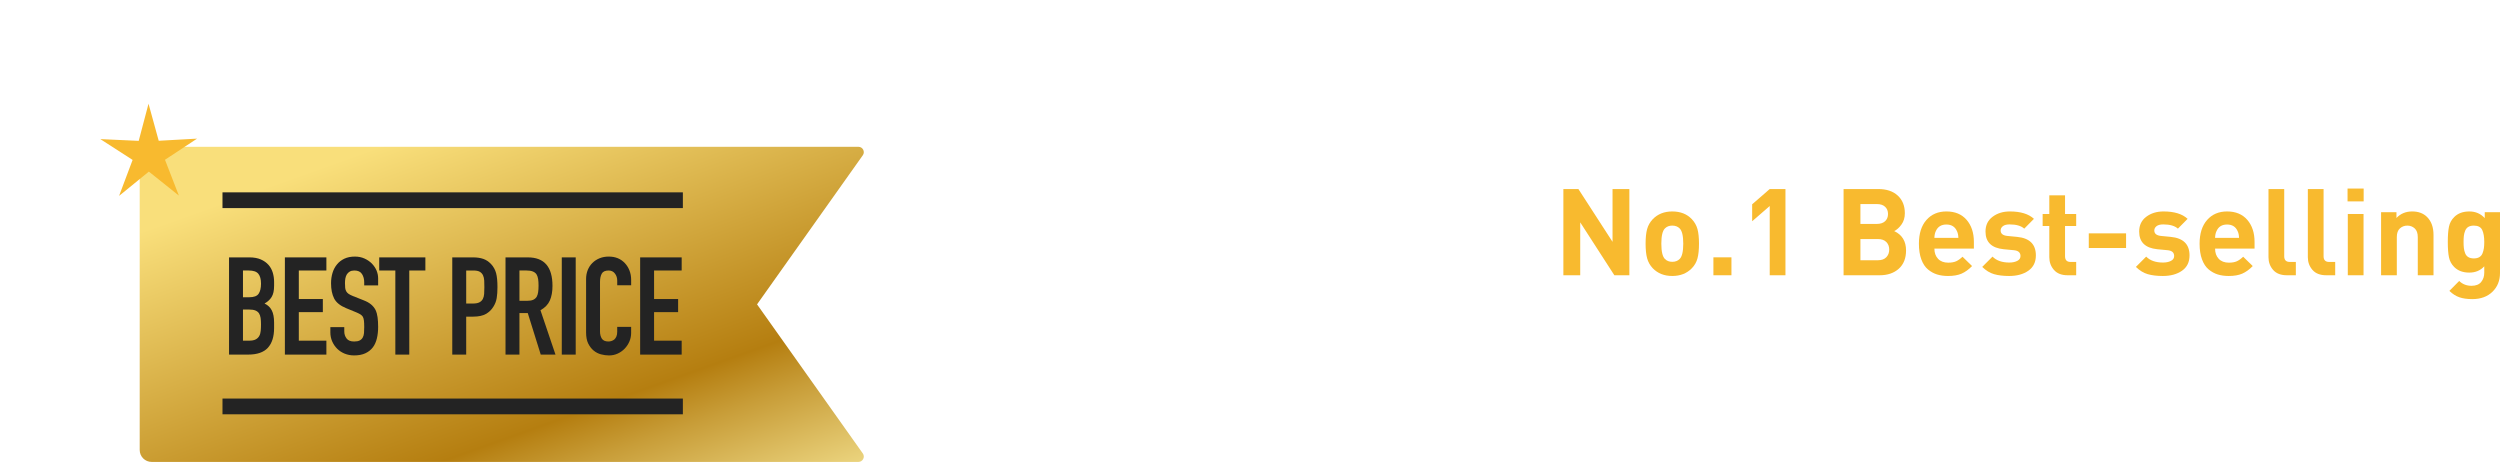 <?xml version="1.0" encoding="UTF-8"?>
<svg id="Layer_2" data-name="Layer 2" xmlns="http://www.w3.org/2000/svg" xmlns:xlink="http://www.w3.org/1999/xlink" viewBox="0 0 383.861 70.925">
  <defs>
    <style>
      .cls-1 {
        filter: url(#outer-glow-1);
      }

      .cls-1, .cls-2 {
        fill: #f8ba2f;
      }

      .cls-3 {
        fill: #232323;
      }

      .cls-4 {
        fill: url(#linear-gradient);
      }

      .cls-5 {
        fill: #fff;
      }
    </style>
    <linearGradient id="linear-gradient" x1="58.421" y1="-5.799" x2="189.861" y2="362.093" gradientUnits="userSpaceOnUse">
      <stop offset=".068" stop-color="#f9df7b"/>
      <stop offset=".193" stop-color="#b57e10"/>
      <stop offset=".212" stop-color="#c89d38"/>
      <stop offset=".253" stop-color="#efda86"/>
      <stop offset=".271" stop-color="#fff3a6"/>
      <stop offset=".642" stop-color="#f9df7b"/>
      <stop offset="1" stop-color="#b57e10"/>
    </linearGradient>
    <filter id="outer-glow-1" x="0" y="0" width="47" height="46" filterUnits="userSpaceOnUse">
      <feOffset dx="0" dy="0"/>
      <feGaussianBlur result="blur" stdDeviation="5.066"/>
      <feFlood flood-color="#ffcc5a" flood-opacity=".55"/>
      <feComposite in2="blur" operator="in"/>
      <feComposite in="SourceGraphic"/>
    </filter>
  </defs>
  <g id="Layer_1-2" data-name="Layer 1">
    <g>
      <g>
        <path class="cls-5" d="M168.15,42.264h-2.305l-5.244-8.125v8.125h-2.584v-13.238h2.305l5.244,8.106v-8.106h2.584v13.238Z"/>
        <path class="cls-5" d="M178.842,37.411c0,.93-.078,1.683-.232,2.259-.156.577-.443,1.082-.865,1.516-.768.793-1.771,1.189-3.012,1.189-1.227,0-2.225-.396-2.994-1.189-.42-.446-.709-.958-.863-1.534-.156-.576-.232-1.322-.232-2.24,0-.917.076-1.661.232-2.231.154-.569.443-1.078.863-1.524.77-.793,1.768-1.189,2.994-1.189,1.264,0,2.268.396,3.012,1.189.422.446.709.955.865,1.524.154.57.232,1.314.232,2.231ZM176.424,37.411c0-1.202-.186-1.983-.557-2.343-.285-.285-.664-.428-1.135-.428-.459,0-.83.143-1.115.428-.373.359-.559,1.141-.559,2.343,0,1.215.186,2.002.559,2.361.285.285.656.428,1.115.428.471,0,.85-.143,1.135-.428.371-.359.557-1.146.557-2.361Z"/>
        <path class="cls-5" d="M188.231,33.377l-1.822,1.84c-.385-.384-.812-.576-1.283-.576-.408,0-.771.155-1.088.465-.314.311-.473.75-.473,1.32v5.838h-2.418v-9.687h2.361v.93c.248-.298.592-.545,1.031-.744.441-.198.908-.297,1.404-.297.918,0,1.68.304,2.287.911Z"/>
        <path class="cls-5" d="M202.285,32.577l-2.955,9.687h-1.99l-2.025-6.079-2.027,6.079h-1.99l-2.975-9.687h2.566l1.562,5.986,1.971-5.986h1.766l1.99,5.986,1.561-5.986h2.547Z"/>
        <path class="cls-5" d="M210.951,42.264h-2.361v-.837c-.334.335-.68.574-1.031.716-.354.143-.803.214-1.35.214-1.078,0-1.902-.284-2.473-.854-.533-.559-.799-1.283-.799-2.176,0-.818.285-1.49.855-2.018.57-.526,1.4-.79,2.49-.79h2.25v-.483c0-.532-.143-.92-.428-1.162-.285-.241-.742-.362-1.375-.362-.756,0-1.377.279-1.859.837l-1.525-1.506c.471-.521.965-.88,1.479-1.079.514-.198,1.182-.297,2-.297,2.75,0,4.127,1.141,4.127,3.421v6.377ZM208.533,38.694v-.521h-1.84c-.955,0-1.432.371-1.432,1.115,0,.731.49,1.097,1.469,1.097.633,0,1.109-.154,1.432-.465.248-.21.371-.619.371-1.227Z"/>
        <path class="cls-5" d="M221.213,32.577l-4.146,11.249c-.211.558-.451.973-.725,1.245-.496.496-1.189.744-2.082.744h-.947v-2.176h.557c.348,0,.604-.059.771-.177s.312-.351.438-.697l.408-1.189-3.309-8.999h2.547l2.008,5.986,1.934-5.986h2.547Z"/>
        <path class="cls-5" d="M225.08,31.331l-2.527,1.915v-4.221h2.527v2.306Z"/>
        <path class="cls-5" d="M233.522,39.215c0,1.029-.383,1.812-1.152,2.352-.768.539-1.754.809-2.955.809-.893,0-1.662-.093-2.307-.278s-1.252-.558-1.822-1.115l1.58-1.581c.596.607,1.457.911,2.586.911.471,0,.873-.084,1.207-.251.336-.167.502-.418.502-.753,0-.533-.34-.83-1.021-.893l-1.562-.148c-1.859-.187-2.789-1.091-2.789-2.715,0-.967.363-1.723,1.088-2.269.725-.545,1.609-.817,2.65-.817,1.648,0,2.881.378,3.699,1.134l-1.488,1.506c-.482-.434-1.232-.65-2.248-.65-.459,0-.803.09-1.033.27-.229.18-.344.399-.344.66,0,.483.334.762,1.004.837l1.525.148c1.92.186,2.881,1.134,2.881,2.845Z"/>
        <path class="cls-2" d="M250.18,42.264h-2.305l-5.242-8.125v8.125h-2.586v-13.238h2.307l5.242,8.106v-8.106h2.584v13.238Z"/>
        <path class="cls-2" d="M260.871,37.411c0,.93-.076,1.683-.232,2.259-.154.577-.443,1.082-.863,1.516-.77.793-1.773,1.189-3.012,1.189-1.229,0-2.227-.396-2.994-1.189-.422-.446-.709-.958-.865-1.534-.154-.576-.232-1.322-.232-2.24,0-.917.078-1.661.232-2.231.156-.569.443-1.078.865-1.524.768-.793,1.766-1.189,2.994-1.189,1.264,0,2.268.396,3.012,1.189.42.446.709.955.863,1.524.156.57.232,1.314.232,2.231ZM258.455,37.411c0-1.202-.186-1.983-.559-2.343-.285-.285-.662-.428-1.133-.428-.459,0-.832.143-1.117.428-.371.359-.557,1.141-.557,2.343,0,1.215.186,2.002.557,2.361.285.285.658.428,1.117.428.471,0,.848-.143,1.133-.428.373-.359.559-1.146.559-2.361Z"/>
        <path class="cls-2" d="M265.854,42.264h-2.77v-2.752h2.77v2.752Z"/>
        <path class="cls-2" d="M274.147,42.264h-2.416v-10.635l-2.697,2.343v-2.604l2.697-2.343h2.416v13.238Z"/>
        <path class="cls-2" d="M292.664,38.452c0,1.203-.371,2.139-1.115,2.808-.744.67-1.723,1.004-2.938,1.004h-5.541v-13.238h5.318c1.277,0,2.277.335,3.002,1.005.727.669,1.088,1.574,1.088,2.714,0,.67-.17,1.243-.512,1.72-.34.478-.715.815-1.123,1.014,1.213.57,1.82,1.562,1.82,2.975ZM289.449,33.962c.297-.278.445-.647.445-1.105,0-.459-.148-.828-.445-1.106-.299-.279-.721-.419-1.266-.419h-2.527v3.05h2.527c.545,0,.967-.14,1.266-.419ZM289.635,39.493c.297-.31.445-.699.445-1.171,0-.471-.148-.858-.445-1.162-.299-.304-.727-.455-1.283-.455h-2.695v3.253h2.695c.557,0,.984-.154,1.283-.465Z"/>
        <path class="cls-2" d="M303.078,38.174h-6.062c0,.645.186,1.165.559,1.562.371.396.893.595,1.561.595.496,0,.902-.071,1.219-.214s.641-.375.977-.697l1.469,1.432c-.521.533-1.057.921-1.609,1.162-.551.242-1.242.362-2.072.362-.621,0-1.182-.077-1.684-.232-.502-.154-.969-.411-1.402-.771-.436-.359-.775-.873-1.023-1.543-.248-.669-.371-1.475-.371-2.417,0-1.549.383-2.761,1.152-3.635.768-.874,1.791-1.311,3.068-1.311,1.326,0,2.361.431,3.104,1.292.744.861,1.117,1.992,1.117,3.394v1.022ZM300.697,36.519c-.012-.421-.086-.769-.223-1.041-.299-.669-.838-1.004-1.617-1.004-.781,0-1.32.335-1.619,1.004-.137.272-.211.62-.223,1.041h3.682Z"/>
        <path class="cls-2" d="M312.596,39.215c0,1.029-.383,1.812-1.152,2.352-.768.539-1.754.809-2.955.809-.893,0-1.662-.093-2.307-.278s-1.252-.558-1.822-1.115l1.58-1.581c.596.607,1.457.911,2.586.911.471,0,.873-.084,1.207-.251.336-.167.502-.418.502-.753,0-.533-.34-.83-1.021-.893l-1.562-.148c-1.859-.187-2.789-1.091-2.789-2.715,0-.967.363-1.723,1.088-2.269.725-.545,1.609-.817,2.65-.817,1.648,0,2.881.378,3.699,1.134l-1.488,1.506c-.482-.434-1.232-.65-2.248-.65-.459,0-.803.09-1.033.27-.229.18-.344.399-.344.66,0,.483.334.762,1.004.837l1.525.148c1.92.186,2.881,1.134,2.881,2.845Z"/>
        <path class="cls-2" d="M318.787,42.264h-1.32c-.916,0-1.613-.272-2.092-.817-.477-.546-.715-1.196-.715-1.953v-4.797h-1.023v-1.84h1.023v-2.863h2.416v2.863h1.711v1.84h-1.711v4.648c0,.583.279.874.838.874h.873v2.045Z"/>
        <path class="cls-2" d="M326.447,38.08h-5.727v-2.249h5.727v2.249Z"/>
        <path class="cls-2" d="M336.19,39.215c0,1.029-.383,1.812-1.152,2.352-.768.539-1.754.809-2.955.809-.893,0-1.662-.093-2.307-.278s-1.252-.558-1.822-1.115l1.58-1.581c.596.607,1.457.911,2.586.911.471,0,.873-.084,1.207-.251.336-.167.502-.418.502-.753,0-.533-.34-.83-1.021-.893l-1.562-.148c-1.859-.187-2.789-1.091-2.789-2.715,0-.967.363-1.723,1.088-2.269.725-.545,1.609-.817,2.65-.817,1.648,0,2.881.378,3.699,1.134l-1.488,1.506c-.482-.434-1.232-.65-2.248-.65-.459,0-.803.09-1.033.27-.229.18-.344.399-.344.66,0,.483.334.762,1.004.837l1.525.148c1.92.186,2.881,1.134,2.881,2.845Z"/>
        <path class="cls-2" d="M346.174,38.174h-6.061c0,.645.186,1.165.557,1.562.373.396.893.595,1.562.595.496,0,.902-.071,1.217-.214.316-.143.643-.375.977-.697l1.469,1.432c-.52.533-1.057.921-1.607,1.162-.553.242-1.244.362-2.074.362-.619,0-1.18-.077-1.682-.232-.502-.154-.971-.411-1.404-.771-.434-.359-.775-.873-1.021-1.543-.248-.669-.373-1.475-.373-2.417,0-1.549.385-2.761,1.152-3.635.77-.874,1.791-1.311,3.068-1.311,1.326,0,2.361.431,3.105,1.292s1.115,1.992,1.115,3.394v1.022ZM343.795,36.519c-.014-.421-.088-.769-.225-1.041-.297-.669-.836-1.004-1.617-1.004s-1.32.335-1.617,1.004c-.137.272-.211.62-.223,1.041h3.682Z"/>
        <path class="cls-2" d="M352.514,42.264h-1.375c-.93,0-1.635-.272-2.111-.817-.477-.546-.715-1.196-.715-1.953v-10.468h2.416v10.319c0,.583.285.874.855.874h.93v2.045Z"/>
        <path class="cls-2" d="M358.557,42.264h-1.375c-.93,0-1.635-.272-2.111-.817-.477-.546-.715-1.196-.715-1.953v-10.468h2.416v10.319c0,.583.285.874.855.874h.93v2.045Z"/>
        <path class="cls-2" d="M362.926,30.922h-2.473v-1.971h2.473v1.971ZM362.908,42.264h-2.418v-9.407h2.418v9.407Z"/>
        <path class="cls-2" d="M373.654,42.264h-2.418v-5.856c0-.607-.158-1.054-.475-1.339-.314-.285-.691-.428-1.125-.428-.445,0-.826.143-1.143.428s-.475.731-.475,1.339v5.856h-2.416v-9.687h2.361v.893c.631-.67,1.438-1.004,2.416-1.004.955,0,1.717.285,2.287.854.656.657.986,1.575.986,2.752v6.191Z"/>
        <path class="cls-2" d="M383.861,41.911c0,1.177-.387,2.141-1.162,2.891s-1.807,1.125-3.096,1.125c-.768,0-1.426-.093-1.971-.279-.545-.186-1.059-.514-1.543-.985l1.506-1.524c.508.496,1.141.744,1.896.744.67,0,1.162-.195,1.479-.586s.475-.864.475-1.423v-.985c-.584.645-1.352.967-2.307.967-.967,0-1.734-.284-2.305-.854-.422-.422-.691-.921-.809-1.497-.119-.576-.178-1.36-.178-2.352,0-.992.059-1.772.178-2.343.117-.57.387-1.066.809-1.488.57-.569,1.344-.854,2.324-.854.953,0,1.74.341,2.361,1.022v-.911h2.342v9.334ZM381.445,37.152c0-.781-.105-1.395-.316-1.841s-.639-.67-1.283-.67c-.348,0-.629.065-.846.195s-.379.325-.484.586c-.105.26-.174.521-.203.781-.031.26-.047.576-.047.948,0,.371.016.688.047.948.029.26.096.521.195.78.098.261.26.459.482.595.223.137.508.205.855.205s.633-.068.855-.205c.223-.136.383-.334.482-.595.1-.26.168-.521.205-.78.037-.261.057-.577.057-.948Z"/>
        <path class="cls-5" d="M167.315,60.504c-.236,1.351-.787,2.386-1.656,3.104-.867.719-1.934,1.078-3.197,1.078-1.412,0-2.598-.464-3.551-1.394-.607-.607-.982-1.274-1.125-1.999-.143-.726-.215-1.838-.215-3.338,0-1.499.072-2.612.215-3.337.143-.726.518-1.392,1.125-1.999.953-.93,2.139-1.395,3.551-1.395,1.264,0,2.33.36,3.197,1.079.869.719,1.42,1.754,1.656,3.104h-2.641c-.297-1.252-1.035-1.878-2.213-1.878-.707,0-1.258.229-1.654.688-.248.285-.418.672-.512,1.161-.094.49-.139,1.349-.139,2.575,0,1.228.045,2.086.139,2.575.094.49.264.877.512,1.162.396.459.947.688,1.654.688,1.189,0,1.934-.626,2.23-1.878h2.623Z"/>
        <path class="cls-5" d="M177.41,64.575h-2.418v-5.856c0-.607-.158-1.054-.475-1.339-.314-.285-.691-.428-1.125-.428-.445,0-.826.143-1.143.428s-.475.731-.475,1.339v5.856h-2.416v-13.238h2.416v4.444c.607-.67,1.395-1.004,2.361-1.004.955,0,1.717.285,2.287.854.656.657.986,1.575.986,2.752v6.191Z"/>
        <path class="cls-5" d="M187.338,64.575h-2.361v-.837c-.334.335-.68.574-1.031.716-.354.143-.803.214-1.35.214-1.078,0-1.902-.284-2.473-.854-.533-.559-.799-1.283-.799-2.176,0-.818.285-1.49.855-2.018.57-.526,1.4-.79,2.49-.79h2.25v-.483c0-.532-.143-.92-.428-1.162-.285-.241-.742-.362-1.375-.362-.756,0-1.377.279-1.859.837l-1.525-1.506c.471-.521.965-.88,1.479-1.079.514-.198,1.182-.297,2-.297,2.75,0,4.127,1.141,4.127,3.421v6.377ZM184.92,61.006v-.521h-1.84c-.955,0-1.432.371-1.432,1.115,0,.731.49,1.097,1.469,1.097.633,0,1.109-.154,1.432-.465.248-.21.371-.619.371-1.227Z"/>
        <path class="cls-5" d="M197.025,55.689l-1.822,1.84c-.385-.384-.812-.576-1.283-.576-.41,0-.771.155-1.088.465-.316.311-.475.75-.475,1.32v5.838h-2.416v-9.687h2.361v.93c.248-.298.592-.545,1.031-.744.439-.198.908-.297,1.404-.297.916,0,1.68.304,2.287.911Z"/>
        <path class="cls-5" d="M202.752,64.575h-1.32c-.918,0-1.615-.272-2.092-.817-.477-.546-.717-1.196-.717-1.953v-4.797h-1.021v-1.84h1.021v-2.863h2.418v2.863h1.711v1.84h-1.711v4.648c0,.583.279.874.836.874h.875v2.045Z"/>
        <path class="cls-5" d="M212.811,60.486h-6.062c0,.645.186,1.165.559,1.562.371.396.893.595,1.561.595.496,0,.902-.071,1.219-.214s.641-.375.977-.697l1.469,1.432c-.521.533-1.057.921-1.609,1.162-.551.242-1.242.362-2.072.362-.621,0-1.182-.077-1.684-.232-.502-.154-.969-.411-1.402-.771-.436-.359-.775-.873-1.023-1.543-.248-.669-.371-1.475-.371-2.417,0-1.549.383-2.761,1.152-3.635.768-.874,1.791-1.311,3.068-1.311,1.326,0,2.361.431,3.104,1.292.744.861,1.117,1.992,1.117,3.394v1.022ZM210.43,58.83c-.012-.421-.086-.769-.223-1.041-.299-.669-.838-1.004-1.617-1.004-.781,0-1.32.335-1.619,1.004-.137.272-.211.62-.223,1.041h3.682Z"/>
        <path class="cls-5" d="M222.125,55.689l-1.822,1.84c-.385-.384-.812-.576-1.283-.576-.41,0-.771.155-1.088.465-.316.311-.475.75-.475,1.32v5.838h-2.416v-9.687h2.361v.93c.248-.298.592-.545,1.031-.744.439-.198.908-.297,1.404-.297.916,0,1.68.304,2.287.911Z"/>
        <path class="cls-5" d="M236.553,60.671c0,1.252-.459,2.234-1.377,2.947-.916.713-2.094,1.068-3.531,1.068-1.055,0-1.965-.133-2.734-.399-.768-.267-1.469-.716-2.1-1.348l1.672-1.674c.744.744,1.805,1.116,3.18,1.116.77,0,1.354-.143,1.758-.428.402-.285.604-.694.604-1.228,0-.458-.137-.824-.408-1.097-.236-.224-.633-.372-1.189-.446l-1.582-.242c-1.115-.16-1.971-.526-2.564-1.097-.633-.619-.949-1.487-.949-2.603,0-1.202.416-2.173,1.246-2.91s1.953-1.106,3.365-1.106c1.785,0,3.211.515,4.275,1.543l-1.635,1.618c-.621-.607-1.525-.911-2.715-.911-.658,0-1.16.158-1.506.474-.348.316-.521.716-.521,1.199,0,.397.125.714.373.948.285.261.688.428,1.207.503l1.582.241c1.127.161,1.971.509,2.527,1.041.682.633,1.023,1.562,1.023,2.789Z"/>
        <path class="cls-5" d="M246.76,60.486h-6.062c0,.645.186,1.165.559,1.562.371.396.893.595,1.561.595.496,0,.902-.071,1.219-.214s.641-.375.977-.697l1.469,1.432c-.521.533-1.057.921-1.609,1.162-.551.242-1.242.362-2.072.362-.621,0-1.182-.077-1.684-.232-.502-.154-.969-.411-1.402-.771-.436-.359-.775-.873-1.023-1.543-.248-.669-.371-1.475-.371-2.417,0-1.549.383-2.761,1.152-3.635.768-.874,1.791-1.311,3.068-1.311,1.326,0,2.361.431,3.104,1.292.744.861,1.117,1.992,1.117,3.394v1.022ZM244.379,58.83c-.012-.421-.086-.769-.223-1.041-.299-.669-.838-1.004-1.617-1.004-.781,0-1.32.335-1.619,1.004-.137.272-.211.62-.223,1.041h3.682Z"/>
        <path class="cls-5" d="M256.074,55.689l-1.822,1.84c-.385-.384-.812-.576-1.283-.576-.408,0-.771.155-1.088.465-.314.311-.473.75-.473,1.32v5.838h-2.418v-9.687h2.361v.93c.248-.298.592-.545,1.031-.744.441-.198.908-.297,1.404-.297.918,0,1.68.304,2.287.911Z"/>
        <path class="cls-5" d="M265.184,54.889l-3.551,9.687h-1.896l-3.57-9.687h2.547l1.973,5.986,1.951-5.986h2.547Z"/>
        <path class="cls-5" d="M269.051,53.234h-2.473v-1.971h2.473v1.971ZM269.033,64.575h-2.418v-9.407h2.418v9.407Z"/>
        <path class="cls-5" d="M278.775,63.367c-.844.88-1.908,1.319-3.197,1.319-.41,0-.807-.046-1.191-.139-.383-.094-.771-.254-1.162-.483-.389-.229-.727-.527-1.012-.893s-.518-.843-.697-1.432-.27-1.262-.27-2.018.09-1.429.27-2.018c.18-.588.412-1.062.697-1.422s.623-.657,1.012-.893c.391-.235.779-.396,1.162-.483.385-.087.781-.13,1.191-.13,1.301,0,2.367.434,3.197,1.301l-1.637,1.637c-.471-.508-.99-.763-1.561-.763s-1.029.211-1.377.633c-.359.446-.539,1.159-.539,2.138,0,.992.18,1.711.539,2.157.348.421.807.632,1.377.632s1.09-.254,1.561-.763l1.637,1.618Z"/>
        <path class="cls-5" d="M288.332,60.486h-6.061c0,.645.186,1.165.557,1.562.373.396.893.595,1.562.595.496,0,.902-.071,1.217-.214.316-.143.643-.375.977-.697l1.469,1.432c-.52.533-1.057.921-1.607,1.162-.553.242-1.244.362-2.074.362-.619,0-1.18-.077-1.682-.232-.502-.154-.971-.411-1.404-.771-.434-.359-.775-.873-1.021-1.543-.248-.669-.373-1.475-.373-2.417,0-1.549.385-2.761,1.152-3.635.77-.874,1.791-1.311,3.068-1.311,1.326,0,2.361.431,3.105,1.292s1.115,1.992,1.115,3.394v1.022ZM285.953,58.83c-.014-.421-.088-.769-.225-1.041-.297-.669-.836-1.004-1.617-1.004s-1.32.335-1.617,1.004c-.137.272-.211.62-.223,1.041h3.682Z"/>
        <path class="cls-5" d="M297.852,61.527c0,1.029-.385,1.812-1.152,2.352-.77.539-1.754.809-2.957.809-.893,0-1.662-.093-2.305-.278-.645-.186-1.252-.558-1.822-1.115l1.58-1.581c.594.607,1.455.911,2.584.911.471,0,.873-.084,1.209-.251.334-.167.502-.418.502-.753,0-.533-.342-.83-1.023-.893l-1.561-.148c-1.859-.187-2.789-1.091-2.789-2.715,0-.967.361-1.723,1.088-2.269.725-.545,1.607-.817,2.648-.817,1.648,0,2.883.378,3.701,1.134l-1.488,1.506c-.484-.434-1.234-.65-2.25-.65-.459,0-.803.09-1.031.27-.23.18-.344.399-.344.66,0,.483.334.762,1.004.837l1.523.148c1.922.186,2.883,1.134,2.883,2.845Z"/>
      </g>
      <path class="cls-4" d="M132.48,23.842c.387-.546-.003-1.302-.672-1.302H23.285c-1.014,0-1.835.822-1.835,1.835h0v44.715h0c0,1.014.822,1.835,1.835,1.835h4.857s103.665,0,103.665,0c.669,0,1.06-.756.672-1.302l-16.239-22.891,16.239-22.891Z"/>
      <g>
        <g>
          <path class="cls-3" d="M35.168,54.447v-14.927h3.123c.686,0,1.27.104,1.752.314.482.209.877.489,1.184.838.307.35.527.752.66,1.206s.199.926.199,1.415v.545c0,.405-.031.748-.094,1.027s-.158.524-.283.733c-.238.392-.602.728-1.09,1.007.502.237.873.587,1.111,1.048.236.461.355,1.09.355,1.887v.839c0,1.313-.318,2.32-.953,3.019-.637.699-1.654,1.049-3.051,1.049h-2.914ZM37.307,41.533v4.108h.965c.713,0,1.191-.178,1.436-.534s.367-.877.367-1.562c0-.671-.137-1.174-.41-1.509-.271-.336-.764-.503-1.477-.503h-.881ZM37.307,47.528v4.78h.922c.434,0,.771-.062,1.018-.188.244-.126.43-.301.555-.524.127-.224.203-.489.23-.797.029-.307.043-.643.043-1.006,0-.378-.021-.706-.062-.985-.043-.279-.127-.517-.252-.713-.141-.195-.33-.339-.566-.43-.238-.091-.553-.137-.943-.137h-.943Z"/>
          <path class="cls-3" d="M43.742,54.447v-14.927h6.373v2.013h-4.234v4.381h3.689v2.013h-3.689v4.382h4.234v2.139h-6.373Z"/>
          <path class="cls-3" d="M58.061,43.819h-2.139v-.482c0-.489-.115-.912-.346-1.269s-.617-.534-1.164-.534c-.293,0-.531.056-.711.167-.184.112-.33.252-.441.42-.111.182-.188.388-.23.618-.041.23-.062.472-.062.724,0,.293.01.538.031.733.021.196.074.37.156.524.084.153.207.286.367.398.16.111.381.224.66.335l1.637.65c.475.182.859.395,1.152.639.293.245.523.528.691.85.154.335.26.716.314,1.143.057.426.084.912.084,1.457,0,.629-.062,1.213-.188,1.75-.127.538-.33.996-.609,1.373-.293.392-.678.699-1.152.923s-1.055.336-1.74.336c-.518,0-1-.092-1.447-.273-.447-.181-.83-.433-1.152-.754s-.576-.695-.766-1.122c-.188-.426-.283-.891-.283-1.395v-.796h2.139v.671c0,.392.115.744.346,1.059s.619.472,1.164.472c.363,0,.646-.053.85-.157.201-.105.359-.255.471-.451.111-.195.178-.43.199-.702s.031-.576.031-.912c0-.391-.014-.713-.041-.964-.029-.252-.084-.454-.168-.608-.098-.153-.227-.279-.389-.377-.16-.098-.373-.203-.639-.314l-1.531-.629c-.922-.378-1.541-.877-1.855-1.499s-.471-1.401-.471-2.338c0-.559.076-1.09.23-1.594.154-.503.385-.936.691-1.3.295-.363.668-.652,1.123-.869.453-.217.994-.325,1.623-.325.531,0,1.018.098,1.457.293.441.196.822.455,1.143.776.643.671.965,1.439.965,2.306v1.049Z"/>
          <path class="cls-3" d="M60.703,54.447v-12.914h-2.475v-2.013h7.086v2.013h-2.473v12.914h-2.139Z"/>
          <path class="cls-3" d="M69.443,54.447v-14.927h3.209c.586,0,1.104.076,1.551.23.447.153.852.426,1.217.817.363.392.613.849.754,1.373s.209,1.233.209,2.128c0,.671-.037,1.237-.115,1.698-.076.461-.24.895-.492,1.3-.293.489-.686.87-1.174,1.143-.49.272-1.133.409-1.928.409h-1.092v5.828h-2.139ZM71.582,41.533v5.073h1.027c.434,0,.77-.063,1.008-.188.236-.126.412-.301.523-.524.111-.21.178-.469.199-.775.021-.308.031-.65.031-1.027,0-.35-.008-.682-.021-.996s-.076-.591-.188-.828c-.113-.237-.281-.419-.504-.545-.225-.126-.545-.188-.965-.188h-1.111Z"/>
          <path class="cls-3" d="M77.619,54.447v-14.927h3.439c2.516,0,3.773,1.46,3.773,4.381,0,.881-.137,1.629-.408,2.243-.273.615-.752,1.111-1.438,1.489l2.307,6.813h-2.264l-1.992-6.373h-1.279v6.373h-2.139ZM79.758,41.533v4.653h1.217c.377,0,.678-.052.9-.157.225-.104.398-.255.525-.45.111-.195.188-.437.23-.724.041-.286.062-.618.062-.996,0-.377-.021-.709-.062-.995-.043-.286-.127-.535-.252-.744-.266-.392-.77-.587-1.51-.587h-1.111Z"/>
          <path class="cls-3" d="M86.258,54.447v-14.927h2.139v14.927h-2.139Z"/>
          <path class="cls-3" d="M96.908,50.192v.922c0,.462-.088.898-.262,1.311-.176.412-.416.779-.725,1.101-.307.322-.668.577-1.08.766s-.855.283-1.33.283c-.406,0-.818-.057-1.236-.168-.42-.112-.797-.308-1.133-.587s-.611-.64-.828-1.08-.324-1.003-.324-1.688v-8.218c0-.489.084-.944.25-1.363.168-.419.406-.782.713-1.09.309-.308.676-.549,1.102-.724s.898-.262,1.414-.262c1.008,0,1.824.328,2.453.985.309.321.549.702.725,1.143.174.44.262.919.262,1.436v.839h-2.139v-.713c0-.419-.119-.782-.357-1.09-.236-.308-.559-.461-.963-.461-.531,0-.885.164-1.059.492-.176.328-.264.744-.264,1.247v7.632c0,.433.096.796.283,1.09.189.294.527.44,1.018.44.139,0,.289-.024.451-.073.16-.049.311-.129.451-.241.125-.112.23-.266.314-.461.082-.196.125-.44.125-.734v-.733h2.139Z"/>
          <path class="cls-3" d="M98.291,54.447v-14.927h6.375v2.013h-4.236v4.381h3.691v2.013h-3.691v4.382h4.236v2.139h-6.375Z"/>
        </g>
        <rect class="cls-3" x="34.162" y="29.534" width="70.688" height="2.418"/>
        <rect class="cls-3" x="34.162" y="61.195" width="70.688" height="2.418"/>
      </g>
      <polygon class="cls-1" points="30.259 21.286 24.37 21.613 22.805 15.925 21.297 21.628 15.404 21.358 20.361 24.555 18.284 30.076 22.856 26.35 27.465 30.031 25.333 24.531 30.259 21.286"/>
    </g>
  </g>
</svg>